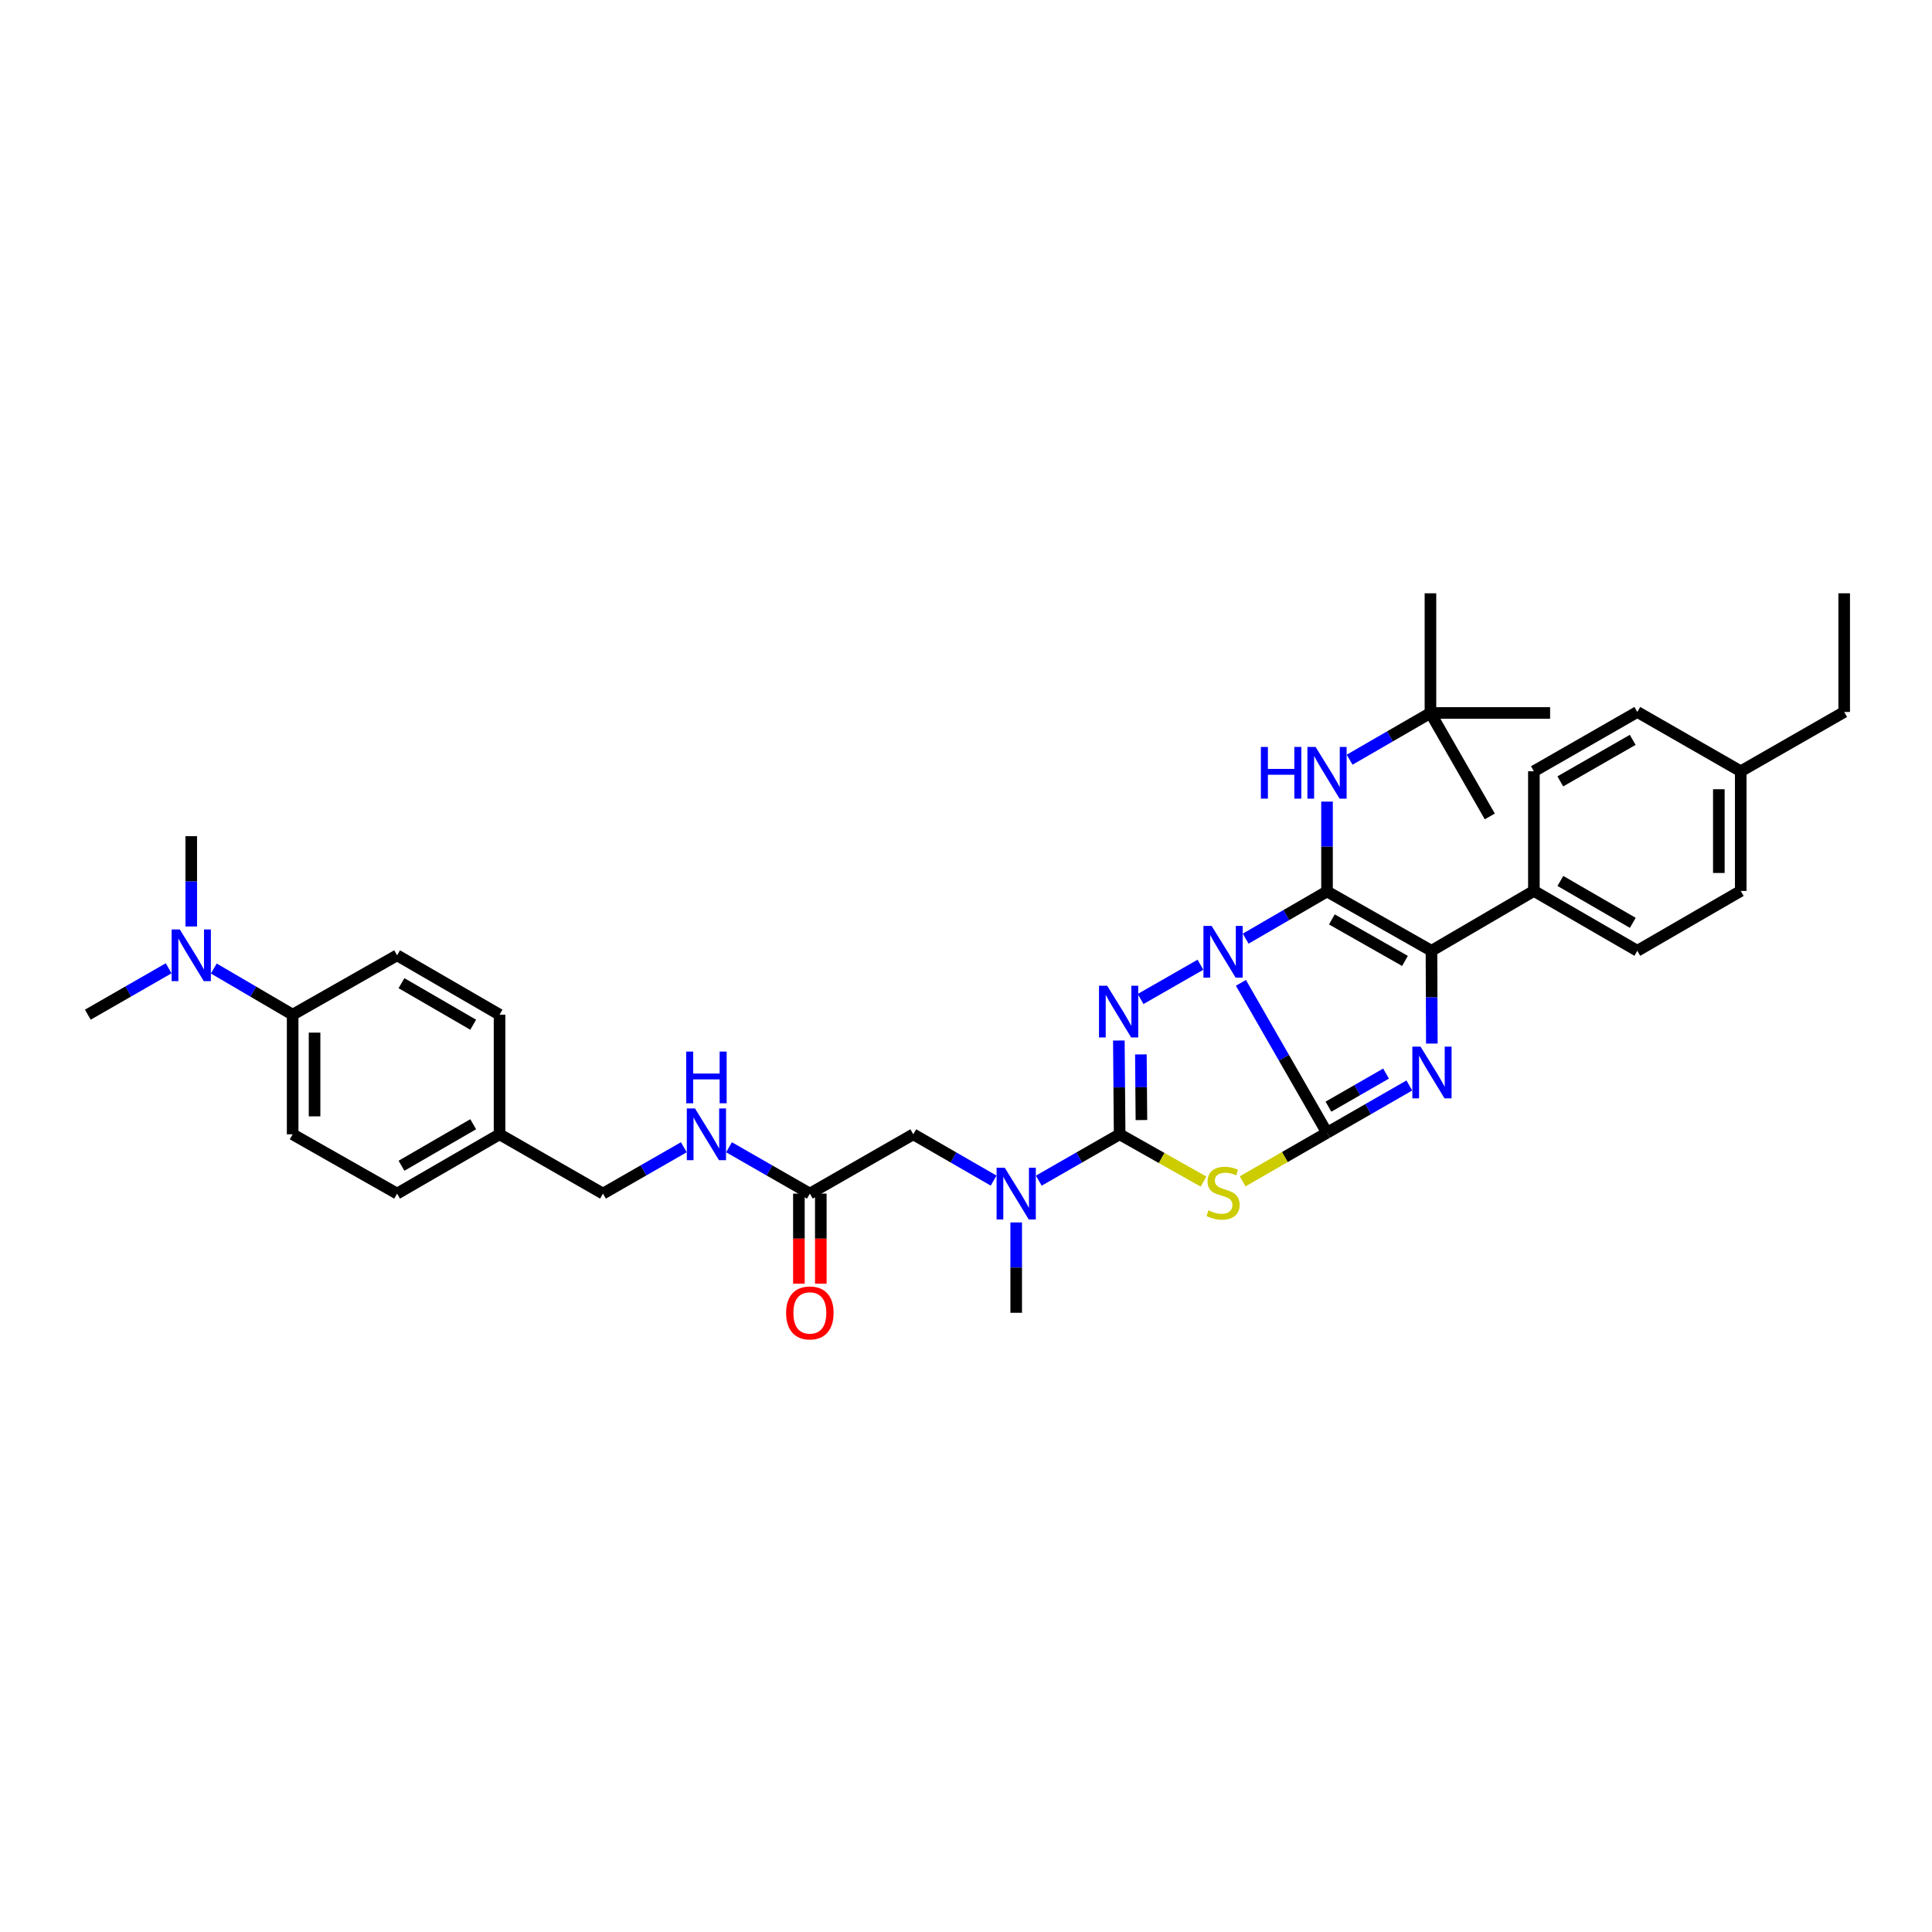 <?xml version='1.0' encoding='iso-8859-1'?>
<svg version='1.1' baseProfile='full'
              xmlns='http://www.w3.org/2000/svg'
                      xmlns:rdkit='http://www.rdkit.org/xml'
                      xmlns:xlink='http://www.w3.org/1999/xlink'
                  xml:space='preserve'
width='1000px' height='1000px' viewBox='0 0 1000 1000'>
<!-- END OF HEADER -->
<rect style='opacity:1.0;fill:#FFFFFF;stroke:none' width='1000' height='1000' x='0' y='0'> </rect>
<path class='bond-0' d='M 642.292,508.719 L 664.577,547.519' style='fill:none;fill-rule:evenodd;stroke:#0000FF;stroke-width:6px;stroke-linecap:butt;stroke-linejoin:miter;stroke-opacity:1' />
<path class='bond-0' d='M 664.577,547.519 L 686.861,586.318' style='fill:none;fill-rule:evenodd;stroke:#000000;stroke-width:6px;stroke-linecap:butt;stroke-linejoin:miter;stroke-opacity:1' />
<path class='bond-1' d='M 644.76,485.844 L 665.811,473.63' style='fill:none;fill-rule:evenodd;stroke:#0000FF;stroke-width:6px;stroke-linecap:butt;stroke-linejoin:miter;stroke-opacity:1' />
<path class='bond-1' d='M 665.811,473.63 L 686.861,461.417' style='fill:none;fill-rule:evenodd;stroke:#000000;stroke-width:6px;stroke-linecap:butt;stroke-linejoin:miter;stroke-opacity:1' />
<path class='bond-2' d='M 621.347,499.342 L 590.36,517.09' style='fill:none;fill-rule:evenodd;stroke:#0000FF;stroke-width:6px;stroke-linecap:butt;stroke-linejoin:miter;stroke-opacity:1' />
<path class='bond-3' d='M 686.861,586.318 L 708.161,574.081' style='fill:none;fill-rule:evenodd;stroke:#000000;stroke-width:6px;stroke-linecap:butt;stroke-linejoin:miter;stroke-opacity:1' />
<path class='bond-3' d='M 708.161,574.081 L 729.462,561.843' style='fill:none;fill-rule:evenodd;stroke:#0000FF;stroke-width:6px;stroke-linecap:butt;stroke-linejoin:miter;stroke-opacity:1' />
<path class='bond-3' d='M 687.602,572.813 L 702.512,564.247' style='fill:none;fill-rule:evenodd;stroke:#000000;stroke-width:6px;stroke-linecap:butt;stroke-linejoin:miter;stroke-opacity:1' />
<path class='bond-3' d='M 702.512,564.247 L 717.422,555.681' style='fill:none;fill-rule:evenodd;stroke:#0000FF;stroke-width:6px;stroke-linecap:butt;stroke-linejoin:miter;stroke-opacity:1' />
<path class='bond-4' d='M 686.861,586.318 L 665.025,598.891' style='fill:none;fill-rule:evenodd;stroke:#000000;stroke-width:6px;stroke-linecap:butt;stroke-linejoin:miter;stroke-opacity:1' />
<path class='bond-4' d='M 665.025,598.891 L 643.188,611.463' style='fill:none;fill-rule:evenodd;stroke:#CCCC00;stroke-width:6px;stroke-linecap:butt;stroke-linejoin:miter;stroke-opacity:1' />
<path class='bond-6' d='M 686.861,461.417 L 740.926,492.125' style='fill:none;fill-rule:evenodd;stroke:#000000;stroke-width:6px;stroke-linecap:butt;stroke-linejoin:miter;stroke-opacity:1' />
<path class='bond-6' d='M 689.37,475.884 L 727.215,497.38' style='fill:none;fill-rule:evenodd;stroke:#000000;stroke-width:6px;stroke-linecap:butt;stroke-linejoin:miter;stroke-opacity:1' />
<path class='bond-7' d='M 686.861,461.417 L 686.861,438.164' style='fill:none;fill-rule:evenodd;stroke:#000000;stroke-width:6px;stroke-linecap:butt;stroke-linejoin:miter;stroke-opacity:1' />
<path class='bond-7' d='M 686.861,438.164 L 686.861,414.911' style='fill:none;fill-rule:evenodd;stroke:#0000FF;stroke-width:6px;stroke-linecap:butt;stroke-linejoin:miter;stroke-opacity:1' />
<path class='bond-5' d='M 579.114,538.573 L 579.317,562.842' style='fill:none;fill-rule:evenodd;stroke:#0000FF;stroke-width:6px;stroke-linecap:butt;stroke-linejoin:miter;stroke-opacity:1' />
<path class='bond-5' d='M 579.317,562.842 L 579.519,587.112' style='fill:none;fill-rule:evenodd;stroke:#000000;stroke-width:6px;stroke-linecap:butt;stroke-linejoin:miter;stroke-opacity:1' />
<path class='bond-5' d='M 590.516,545.759 L 590.657,562.748' style='fill:none;fill-rule:evenodd;stroke:#0000FF;stroke-width:6px;stroke-linecap:butt;stroke-linejoin:miter;stroke-opacity:1' />
<path class='bond-5' d='M 590.657,562.748 L 590.799,579.737' style='fill:none;fill-rule:evenodd;stroke:#000000;stroke-width:6px;stroke-linecap:butt;stroke-linejoin:miter;stroke-opacity:1' />
<path class='bond-37' d='M 741.118,540.155 L 741.022,516.14' style='fill:none;fill-rule:evenodd;stroke:#0000FF;stroke-width:6px;stroke-linecap:butt;stroke-linejoin:miter;stroke-opacity:1' />
<path class='bond-37' d='M 741.022,516.14 L 740.926,492.125' style='fill:none;fill-rule:evenodd;stroke:#000000;stroke-width:6px;stroke-linecap:butt;stroke-linejoin:miter;stroke-opacity:1' />
<path class='bond-36' d='M 622.937,611.593 L 601.228,599.353' style='fill:none;fill-rule:evenodd;stroke:#CCCC00;stroke-width:6px;stroke-linecap:butt;stroke-linejoin:miter;stroke-opacity:1' />
<path class='bond-36' d='M 601.228,599.353 L 579.519,587.112' style='fill:none;fill-rule:evenodd;stroke:#000000;stroke-width:6px;stroke-linecap:butt;stroke-linejoin:miter;stroke-opacity:1' />
<path class='bond-8' d='M 579.519,587.112 L 558.598,599.108' style='fill:none;fill-rule:evenodd;stroke:#000000;stroke-width:6px;stroke-linecap:butt;stroke-linejoin:miter;stroke-opacity:1' />
<path class='bond-8' d='M 558.598,599.108 L 537.676,611.104' style='fill:none;fill-rule:evenodd;stroke:#0000FF;stroke-width:6px;stroke-linecap:butt;stroke-linejoin:miter;stroke-opacity:1' />
<path class='bond-9' d='M 740.926,492.125 L 793.939,461.146' style='fill:none;fill-rule:evenodd;stroke:#000000;stroke-width:6px;stroke-linecap:butt;stroke-linejoin:miter;stroke-opacity:1' />
<path class='bond-15' d='M 698.557,393.228 L 719.477,381.13' style='fill:none;fill-rule:evenodd;stroke:#0000FF;stroke-width:6px;stroke-linecap:butt;stroke-linejoin:miter;stroke-opacity:1' />
<path class='bond-15' d='M 719.477,381.13 L 740.397,369.032' style='fill:none;fill-rule:evenodd;stroke:#000000;stroke-width:6px;stroke-linecap:butt;stroke-linejoin:miter;stroke-opacity:1' />
<path class='bond-11' d='M 514.296,611.074 L 493.504,599.093' style='fill:none;fill-rule:evenodd;stroke:#0000FF;stroke-width:6px;stroke-linecap:butt;stroke-linejoin:miter;stroke-opacity:1' />
<path class='bond-11' d='M 493.504,599.093 L 472.712,587.112' style='fill:none;fill-rule:evenodd;stroke:#000000;stroke-width:6px;stroke-linecap:butt;stroke-linejoin:miter;stroke-opacity:1' />
<path class='bond-28' d='M 525.983,632.733 L 525.983,656.115' style='fill:none;fill-rule:evenodd;stroke:#0000FF;stroke-width:6px;stroke-linecap:butt;stroke-linejoin:miter;stroke-opacity:1' />
<path class='bond-28' d='M 525.983,656.115 L 525.983,679.497' style='fill:none;fill-rule:evenodd;stroke:#000000;stroke-width:6px;stroke-linecap:butt;stroke-linejoin:miter;stroke-opacity:1' />
<path class='bond-17' d='M 793.939,461.146 L 847.474,492.125' style='fill:none;fill-rule:evenodd;stroke:#000000;stroke-width:6px;stroke-linecap:butt;stroke-linejoin:miter;stroke-opacity:1' />
<path class='bond-17' d='M 807.649,455.977 L 845.124,477.662' style='fill:none;fill-rule:evenodd;stroke:#000000;stroke-width:6px;stroke-linecap:butt;stroke-linejoin:miter;stroke-opacity:1' />
<path class='bond-18' d='M 793.939,461.146 L 793.939,399.211' style='fill:none;fill-rule:evenodd;stroke:#000000;stroke-width:6px;stroke-linecap:butt;stroke-linejoin:miter;stroke-opacity:1' />
<path class='bond-10' d='M 419.177,617.808 L 472.712,587.112' style='fill:none;fill-rule:evenodd;stroke:#000000;stroke-width:6px;stroke-linecap:butt;stroke-linejoin:miter;stroke-opacity:1' />
<path class='bond-13' d='M 419.177,617.808 L 398.255,605.812' style='fill:none;fill-rule:evenodd;stroke:#000000;stroke-width:6px;stroke-linecap:butt;stroke-linejoin:miter;stroke-opacity:1' />
<path class='bond-13' d='M 398.255,605.812 L 377.334,593.817' style='fill:none;fill-rule:evenodd;stroke:#0000FF;stroke-width:6px;stroke-linecap:butt;stroke-linejoin:miter;stroke-opacity:1' />
<path class='bond-16' d='M 413.506,617.808 L 413.506,641.115' style='fill:none;fill-rule:evenodd;stroke:#000000;stroke-width:6px;stroke-linecap:butt;stroke-linejoin:miter;stroke-opacity:1' />
<path class='bond-16' d='M 413.506,641.115 L 413.506,664.421' style='fill:none;fill-rule:evenodd;stroke:#FF0000;stroke-width:6px;stroke-linecap:butt;stroke-linejoin:miter;stroke-opacity:1' />
<path class='bond-16' d='M 424.847,617.808 L 424.847,641.115' style='fill:none;fill-rule:evenodd;stroke:#000000;stroke-width:6px;stroke-linecap:butt;stroke-linejoin:miter;stroke-opacity:1' />
<path class='bond-16' d='M 424.847,641.115 L 424.847,664.421' style='fill:none;fill-rule:evenodd;stroke:#FF0000;stroke-width:6px;stroke-linecap:butt;stroke-linejoin:miter;stroke-opacity:1' />
<path class='bond-12' d='M 151.474,525.197 L 151.474,587.112' style='fill:none;fill-rule:evenodd;stroke:#000000;stroke-width:6px;stroke-linecap:butt;stroke-linejoin:miter;stroke-opacity:1' />
<path class='bond-12' d='M 162.815,534.484 L 162.815,577.825' style='fill:none;fill-rule:evenodd;stroke:#000000;stroke-width:6px;stroke-linecap:butt;stroke-linejoin:miter;stroke-opacity:1' />
<path class='bond-14' d='M 151.474,525.197 L 131.067,513.249' style='fill:none;fill-rule:evenodd;stroke:#000000;stroke-width:6px;stroke-linecap:butt;stroke-linejoin:miter;stroke-opacity:1' />
<path class='bond-14' d='M 131.067,513.249 L 110.661,501.302' style='fill:none;fill-rule:evenodd;stroke:#0000FF;stroke-width:6px;stroke-linecap:butt;stroke-linejoin:miter;stroke-opacity:1' />
<path class='bond-39' d='M 151.474,525.197 L 205.538,494.469' style='fill:none;fill-rule:evenodd;stroke:#000000;stroke-width:6px;stroke-linecap:butt;stroke-linejoin:miter;stroke-opacity:1' />
<path class='bond-21' d='M 353.948,593.816 L 333.024,605.812' style='fill:none;fill-rule:evenodd;stroke:#0000FF;stroke-width:6px;stroke-linecap:butt;stroke-linejoin:miter;stroke-opacity:1' />
<path class='bond-21' d='M 333.024,605.812 L 312.099,617.808' style='fill:none;fill-rule:evenodd;stroke:#000000;stroke-width:6px;stroke-linecap:butt;stroke-linejoin:miter;stroke-opacity:1' />
<path class='bond-29' d='M 87.297,501.181 L 66.376,513.189' style='fill:none;fill-rule:evenodd;stroke:#0000FF;stroke-width:6px;stroke-linecap:butt;stroke-linejoin:miter;stroke-opacity:1' />
<path class='bond-29' d='M 66.376,513.189 L 45.455,525.197' style='fill:none;fill-rule:evenodd;stroke:#000000;stroke-width:6px;stroke-linecap:butt;stroke-linejoin:miter;stroke-opacity:1' />
<path class='bond-30' d='M 98.99,479.545 L 98.99,456.176' style='fill:none;fill-rule:evenodd;stroke:#0000FF;stroke-width:6px;stroke-linecap:butt;stroke-linejoin:miter;stroke-opacity:1' />
<path class='bond-30' d='M 98.99,456.176 L 98.99,432.806' style='fill:none;fill-rule:evenodd;stroke:#000000;stroke-width:6px;stroke-linecap:butt;stroke-linejoin:miter;stroke-opacity:1' />
<path class='bond-31' d='M 740.397,369.032 L 740.397,307.085' style='fill:none;fill-rule:evenodd;stroke:#000000;stroke-width:6px;stroke-linecap:butt;stroke-linejoin:miter;stroke-opacity:1' />
<path class='bond-32' d='M 740.397,369.032 L 771.112,422.58' style='fill:none;fill-rule:evenodd;stroke:#000000;stroke-width:6px;stroke-linecap:butt;stroke-linejoin:miter;stroke-opacity:1' />
<path class='bond-33' d='M 740.397,369.032 L 802.331,369.032' style='fill:none;fill-rule:evenodd;stroke:#000000;stroke-width:6px;stroke-linecap:butt;stroke-linejoin:miter;stroke-opacity:1' />
<path class='bond-26' d='M 847.474,492.125 L 901.01,461.146' style='fill:none;fill-rule:evenodd;stroke:#000000;stroke-width:6px;stroke-linecap:butt;stroke-linejoin:miter;stroke-opacity:1' />
<path class='bond-25' d='M 793.939,399.211 L 847.474,368.515' style='fill:none;fill-rule:evenodd;stroke:#000000;stroke-width:6px;stroke-linecap:butt;stroke-linejoin:miter;stroke-opacity:1' />
<path class='bond-25' d='M 807.61,404.445 L 845.085,382.958' style='fill:none;fill-rule:evenodd;stroke:#000000;stroke-width:6px;stroke-linecap:butt;stroke-linejoin:miter;stroke-opacity:1' />
<path class='bond-19' d='M 205.538,494.469 L 258.564,525.197' style='fill:none;fill-rule:evenodd;stroke:#000000;stroke-width:6px;stroke-linecap:butt;stroke-linejoin:miter;stroke-opacity:1' />
<path class='bond-19' d='M 207.806,508.891 L 244.924,530.4' style='fill:none;fill-rule:evenodd;stroke:#000000;stroke-width:6px;stroke-linecap:butt;stroke-linejoin:miter;stroke-opacity:1' />
<path class='bond-20' d='M 151.474,587.112 L 205.538,617.808' style='fill:none;fill-rule:evenodd;stroke:#000000;stroke-width:6px;stroke-linecap:butt;stroke-linejoin:miter;stroke-opacity:1' />
<path class='bond-22' d='M 312.099,617.808 L 258.564,587.112' style='fill:none;fill-rule:evenodd;stroke:#000000;stroke-width:6px;stroke-linecap:butt;stroke-linejoin:miter;stroke-opacity:1' />
<path class='bond-23' d='M 258.564,587.112 L 258.564,525.197' style='fill:none;fill-rule:evenodd;stroke:#000000;stroke-width:6px;stroke-linecap:butt;stroke-linejoin:miter;stroke-opacity:1' />
<path class='bond-24' d='M 258.564,587.112 L 205.538,617.808' style='fill:none;fill-rule:evenodd;stroke:#000000;stroke-width:6px;stroke-linecap:butt;stroke-linejoin:miter;stroke-opacity:1' />
<path class='bond-24' d='M 244.928,581.902 L 207.81,603.389' style='fill:none;fill-rule:evenodd;stroke:#000000;stroke-width:6px;stroke-linecap:butt;stroke-linejoin:miter;stroke-opacity:1' />
<path class='bond-27' d='M 847.474,368.515 L 901.01,399.211' style='fill:none;fill-rule:evenodd;stroke:#000000;stroke-width:6px;stroke-linecap:butt;stroke-linejoin:miter;stroke-opacity:1' />
<path class='bond-38' d='M 901.01,461.146 L 901.01,399.211' style='fill:none;fill-rule:evenodd;stroke:#000000;stroke-width:6px;stroke-linecap:butt;stroke-linejoin:miter;stroke-opacity:1' />
<path class='bond-38' d='M 889.669,451.855 L 889.669,408.502' style='fill:none;fill-rule:evenodd;stroke:#000000;stroke-width:6px;stroke-linecap:butt;stroke-linejoin:miter;stroke-opacity:1' />
<path class='bond-34' d='M 901.01,399.211 L 954.545,368.515' style='fill:none;fill-rule:evenodd;stroke:#000000;stroke-width:6px;stroke-linecap:butt;stroke-linejoin:miter;stroke-opacity:1' />
<path class='bond-35' d='M 954.545,368.515 L 954.545,307.085' style='fill:none;fill-rule:evenodd;stroke:#000000;stroke-width:6px;stroke-linecap:butt;stroke-linejoin:miter;stroke-opacity:1' />
<path  class='atom-0' d='M 627.138 479.253
L 635.909 493.43
Q 636.778 494.828, 638.177 497.361
Q 639.576 499.894, 639.651 500.045
L 639.651 479.253
L 643.205 479.253
L 643.205 506.018
L 639.538 506.018
L 630.125 490.519
Q 629.029 488.704, 627.857 486.625
Q 626.723 484.546, 626.382 483.903
L 626.382 506.018
L 622.904 506.018
L 622.904 479.253
L 627.138 479.253
' fill='#0000FF'/>
<path  class='atom-3' d='M 573.074 510.22
L 581.844 524.397
Q 582.713 525.795, 584.112 528.328
Q 585.511 530.861, 585.586 531.012
L 585.586 510.22
L 589.14 510.22
L 589.14 536.985
L 585.473 536.985
L 576.06 521.486
Q 574.964 519.671, 573.792 517.592
Q 572.658 515.513, 572.317 514.87
L 572.317 536.985
L 568.84 536.985
L 568.84 510.22
L 573.074 510.22
' fill='#0000FF'/>
<path  class='atom-4' d='M 735.262 541.729
L 744.032 555.906
Q 744.902 557.304, 746.3 559.837
Q 747.699 562.37, 747.775 562.521
L 747.775 541.729
L 751.328 541.729
L 751.328 568.494
L 747.661 568.494
L 738.248 552.995
Q 737.152 551.18, 735.98 549.101
Q 734.846 547.022, 734.506 546.379
L 734.506 568.494
L 731.028 568.494
L 731.028 541.729
L 735.262 541.729
' fill='#0000FF'/>
<path  class='atom-5' d='M 625.494 626.484
Q 625.796 626.598, 627.044 627.127
Q 628.291 627.656, 629.652 627.996
Q 631.051 628.299, 632.412 628.299
Q 634.945 628.299, 636.419 627.089
Q 637.893 625.841, 637.893 623.687
Q 637.893 622.212, 637.137 621.305
Q 636.419 620.398, 635.285 619.906
Q 634.151 619.415, 632.261 618.848
Q 629.879 618.13, 628.443 617.449
Q 627.044 616.769, 626.023 615.332
Q 625.04 613.896, 625.04 611.476
Q 625.04 608.112, 627.309 606.033
Q 629.615 603.953, 634.151 603.953
Q 637.251 603.953, 640.766 605.428
L 639.897 608.339
Q 636.684 607.015, 634.264 607.015
Q 631.656 607.015, 630.219 608.112
Q 628.783 609.17, 628.821 611.023
Q 628.821 612.459, 629.539 613.329
Q 630.295 614.198, 631.353 614.69
Q 632.45 615.181, 634.264 615.748
Q 636.684 616.504, 638.12 617.26
Q 639.557 618.016, 640.577 619.566
Q 641.636 621.078, 641.636 623.687
Q 641.636 627.391, 639.141 629.395
Q 636.684 631.361, 632.563 631.361
Q 630.182 631.361, 628.367 630.831
Q 626.59 630.34, 624.473 629.471
L 625.494 626.484
' fill='#CCCC00'/>
<path  class='atom-8' d='M 652.63 386.61
L 656.259 386.61
L 656.259 397.989
L 669.944 397.989
L 669.944 386.61
L 673.573 386.61
L 673.573 413.375
L 669.944 413.375
L 669.944 401.013
L 656.259 401.013
L 656.259 413.375
L 652.63 413.375
L 652.63 386.61
' fill='#0000FF'/>
<path  class='atom-8' d='M 680.945 386.61
L 689.715 400.787
Q 690.585 402.185, 691.983 404.718
Q 693.382 407.251, 693.458 407.402
L 693.458 386.61
L 697.011 386.61
L 697.011 413.375
L 693.344 413.375
L 683.931 397.876
Q 682.835 396.061, 681.663 393.982
Q 680.529 391.903, 680.189 391.26
L 680.189 413.375
L 676.711 413.375
L 676.711 386.61
L 680.945 386.61
' fill='#0000FF'/>
<path  class='atom-9' d='M 520.067 604.426
L 528.838 618.602
Q 529.707 620.001, 531.106 622.534
Q 532.504 625.066, 532.58 625.218
L 532.58 604.426
L 536.134 604.426
L 536.134 631.191
L 532.467 631.191
L 523.054 615.691
Q 521.957 613.877, 520.785 611.798
Q 519.651 609.718, 519.311 609.076
L 519.311 631.191
L 515.833 631.191
L 515.833 604.426
L 520.067 604.426
' fill='#0000FF'/>
<path  class='atom-14' d='M 359.725 573.73
L 368.495 587.906
Q 369.365 589.305, 370.764 591.838
Q 372.162 594.37, 372.238 594.522
L 372.238 573.73
L 375.791 573.73
L 375.791 600.494
L 372.124 600.494
L 362.711 584.995
Q 361.615 583.181, 360.443 581.101
Q 359.309 579.022, 358.969 578.38
L 358.969 600.494
L 355.491 600.494
L 355.491 573.73
L 359.725 573.73
' fill='#0000FF'/>
<path  class='atom-14' d='M 355.17 544.289
L 358.799 544.289
L 358.799 555.667
L 372.484 555.667
L 372.484 544.289
L 376.113 544.289
L 376.113 571.053
L 372.484 571.053
L 372.484 558.692
L 358.799 558.692
L 358.799 571.053
L 355.17 571.053
L 355.17 544.289
' fill='#0000FF'/>
<path  class='atom-15' d='M 93.074 481.087
L 101.844 495.263
Q 102.714 496.662, 104.112 499.195
Q 105.511 501.727, 105.587 501.879
L 105.587 481.087
L 109.14 481.087
L 109.14 507.851
L 105.473 507.851
L 96.06 492.352
Q 94.964 490.538, 93.792 488.458
Q 92.658 486.379, 92.318 485.737
L 92.318 507.851
L 88.84 507.851
L 88.84 481.087
L 93.074 481.087
' fill='#0000FF'/>
<path  class='atom-17' d='M 406.891 679.572
Q 406.891 673.146, 410.066 669.555
Q 413.242 665.963, 419.177 665.963
Q 425.112 665.963, 428.287 669.555
Q 431.463 673.146, 431.463 679.572
Q 431.463 686.075, 428.25 689.779
Q 425.036 693.446, 419.177 693.446
Q 413.28 693.446, 410.066 689.779
Q 406.891 686.112, 406.891 679.572
M 419.177 690.422
Q 423.26 690.422, 425.452 687.7
Q 427.683 684.94, 427.683 679.572
Q 427.683 674.318, 425.452 671.672
Q 423.26 668.987, 419.177 668.987
Q 415.094 668.987, 412.864 671.634
Q 410.671 674.28, 410.671 679.572
Q 410.671 684.978, 412.864 687.7
Q 415.094 690.422, 419.177 690.422
' fill='#FF0000'/>
</svg>
